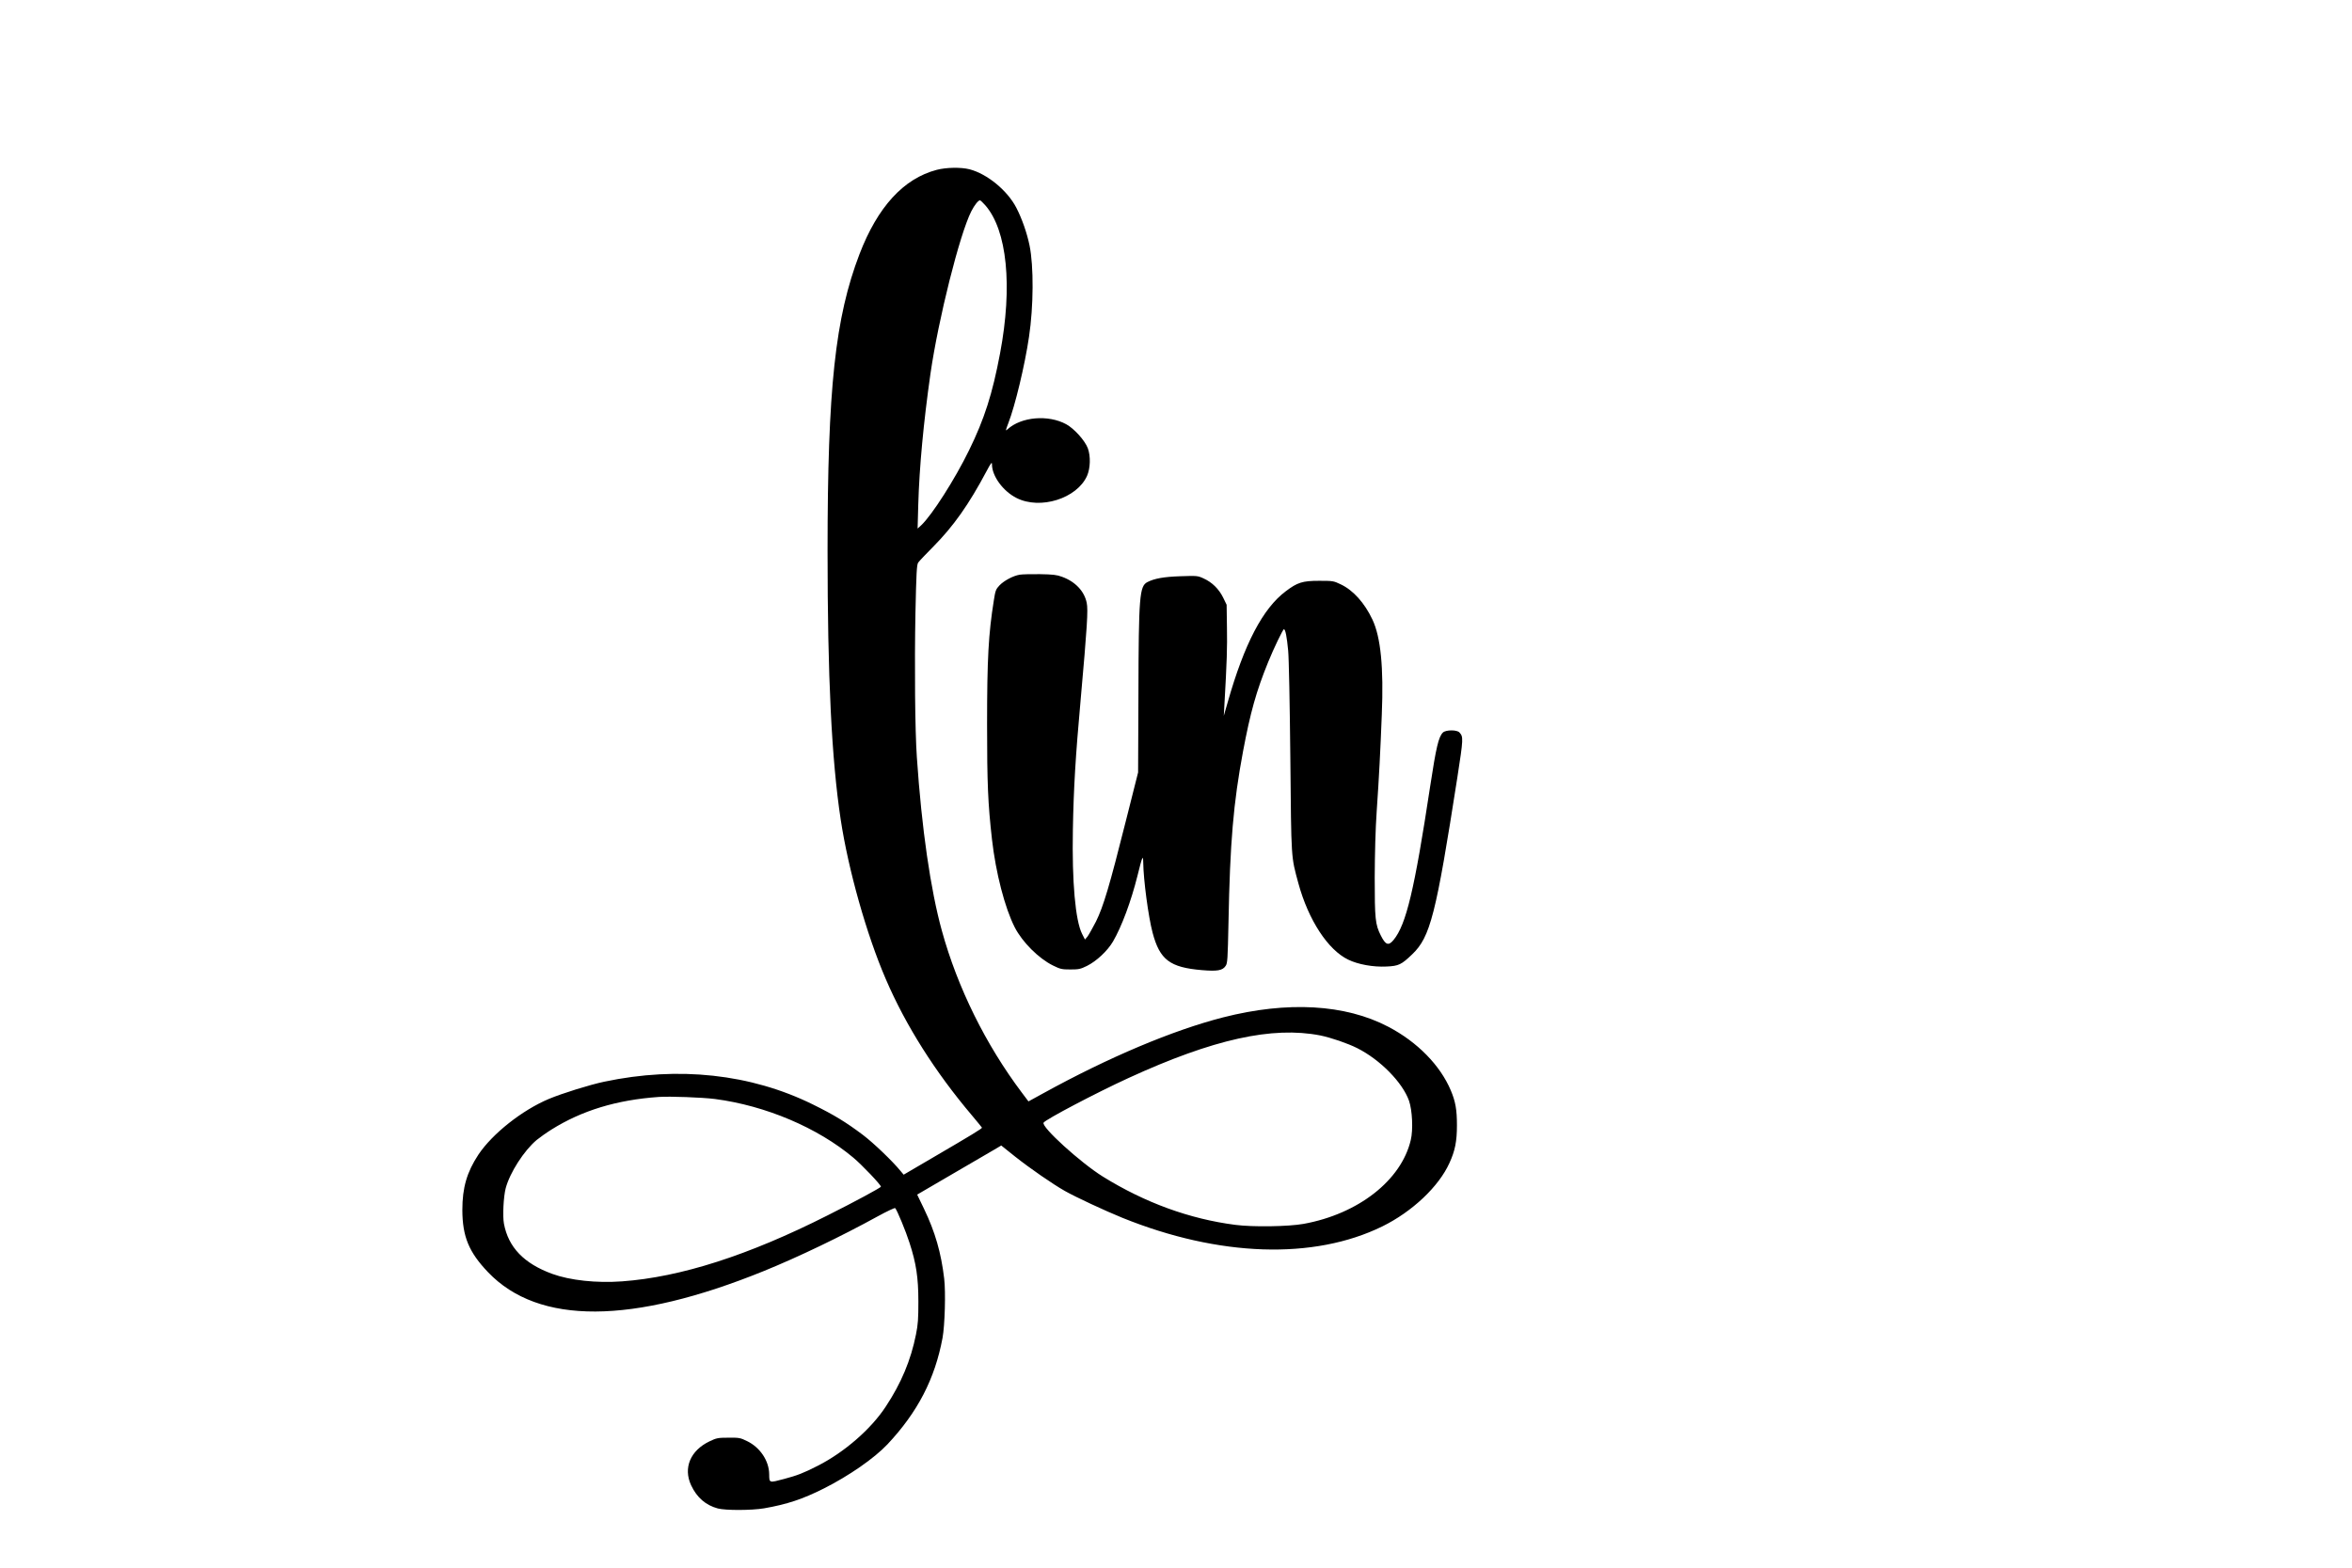 <?xml version="1.0" encoding="UTF-8" standalone="yes"?>
<svg version="1.0" xmlns="http://www.w3.org/2000/svg" width="2160px" height="1440px" viewBox="0 0 2160 1440" preserveAspectRatio="xMidYMid meet">
  <g transform="translate(0,1440) scale(0.1,-0.1)" fill="#000000" stroke="none">
    <path d="M8603 12840 c-305 -80 -543 -340 -710 -775 -223 -584 -293 -1229
-293 -2725 0 -1161 37 -1916 121 -2470 70 -460 237 -1054 414 -1464 182 -424
453 -853 793 -1254 48 -57 88 -106 90 -110 2 -8 -88 -63 -456 -278 l-263 -154
-27 32 c-73 90 -249 259 -347 333 -158 119 -267 185 -460 280 -569 281 -1235
353 -1916 209 -133 -28 -386 -107 -508 -158 -247 -104 -518 -319 -647 -511
-106 -161 -148 -303 -148 -510 1 -244 60 -387 237 -572 464 -484 1320 -480
2532 12 317 129 707 316 1049 504 82 45 153 78 157 74 17 -17 98 -213 132
-320 61 -187 81 -319 81 -538 0 -158 -3 -209 -22 -303 -47 -236 -136 -449
-278 -663 -134 -205 -379 -418 -622 -542 -131 -67 -190 -90 -311 -122 -139
-37 -136 -38 -137 43 -1 123 -83 246 -202 304 -63 31 -73 33 -172 32 -98 0
-110 -3 -175 -34 -175 -84 -242 -244 -168 -403 53 -113 134 -183 245 -213 73
-19 311 -18 424 1 212 37 354 84 551 183 230 116 461 276 583 405 277 295 436
601 506 978 21 114 30 420 15 545 -28 237 -83 428 -185 640 l-63 131 341 199
c187 109 361 211 386 225 l45 27 125 -100 c140 -111 347 -254 460 -318 101
-57 365 -180 527 -246 888 -359 1758 -388 2388 -79 274 135 518 365 616 582
52 113 69 200 69 347 0 142 -13 217 -56 319 -97 231 -307 446 -575 586 -395
207 -924 237 -1516 86 -464 -119 -1050 -366 -1653 -698 l-135 -74 -61 81
c-331 440 -590 963 -734 1486 -104 376 -186 941 -230 1595 -17 241 -22 845
-13 1322 8 371 12 445 25 465 9 13 71 79 140 148 185 187 326 387 487 690 43
81 51 90 51 64 0 -107 102 -246 225 -308 218 -111 555 -5 648 203 31 71 34
181 7 254 -27 71 -125 180 -198 220 -165 90 -413 69 -539 -46 -20 -18 -20 -15
7 56 62 159 152 533 190 793 42 278 44 650 5 839 -24 116 -69 245 -121 346
-82 159 -268 312 -430 354 -79 20 -212 18 -301 -5z m445 -325 c201 -229 253
-744 136 -1362 -70 -371 -143 -600 -284 -888 -130 -267 -342 -598 -440 -690
l-33 -30 6 220 c10 343 48 753 112 1202 73 504 268 1281 375 1492 29 57 64
101 80 101 4 0 26 -20 48 -45z m3077 -7626 c101 -21 250 -72 340 -117 210
-106 415 -314 475 -483 30 -87 39 -266 16 -361 -87 -370 -482 -679 -985 -770
-140 -25 -465 -30 -626 -9 -419 54 -829 203 -1216 443 -207 129 -569 458 -545
496 18 29 485 275 780 410 778 357 1321 477 1761 391z m-5558 -584 c465 -61
943 -264 1270 -539 80 -67 253 -249 253 -266 0 -9 -237 -137 -490 -264 -726
-367 -1349 -567 -1888 -606 -234 -17 -476 9 -641 69 -259 95 -402 243 -443
461 -13 70 -4 247 16 325 38 143 168 346 285 444 27 22 87 65 135 95 279 175
599 273 986 300 103 7 399 -4 517 -19z"/>
    <path d="M9364 9121 c-60 -10 -144 -55 -185 -98 -33 -35 -38 -47 -52 -138 -49
-307 -62 -533 -62 -1140 0 -543 8 -727 45 -1055 35 -308 118 -629 209 -808 70
-136 219 -285 350 -350 69 -34 82 -37 161 -37 77 0 92 3 153 33 88 44 187 137
238 223 80 137 167 371 225 604 44 178 52 198 53 124 2 -161 47 -499 86 -646
66 -249 158 -319 452 -344 142 -12 191 -4 219 39 17 24 19 61 26 397 14 739
45 1099 134 1575 67 356 121 550 231 820 49 121 135 300 144 300 14 0 27 -69
39 -195 7 -69 15 -487 20 -985 9 -950 6 -902 74 -1154 92 -337 272 -612 458
-701 91 -44 229 -69 351 -63 112 5 137 17 236 112 167 160 218 361 415 1626
55 356 56 372 19 412 -23 26 -126 25 -152 -1 -40 -40 -62 -135 -117 -495 -144
-950 -220 -1269 -336 -1410 -46 -56 -73 -47 -117 41 -51 101 -56 152 -56 533
1 223 7 448 18 605 22 321 34 554 47 891 18 434 -10 712 -86 873 -72 153 -177
270 -292 324 -65 31 -71 32 -197 32 -154 0 -200 -15 -307 -96 -211 -158 -381
-484 -533 -1019 l-36 -125 5 90 c24 419 27 536 24 720 l-3 210 -32 66 c-39 79
-102 141 -180 176 -54 25 -60 25 -212 20 -154 -5 -240 -21 -304 -54 -72 -37
-80 -131 -82 -1023 l-3 -725 -112 -444 c-151 -601 -207 -789 -275 -926 -31
-60 -66 -122 -78 -138 l-23 -27 -27 53 c-61 122 -93 476 -84 957 7 381 24 670
72 1200 59 663 69 818 55 883 -22 107 -105 195 -227 239 -47 18 -85 22 -203
24 -80 1 -163 -1 -186 -5z"/>
  </g>
</svg>